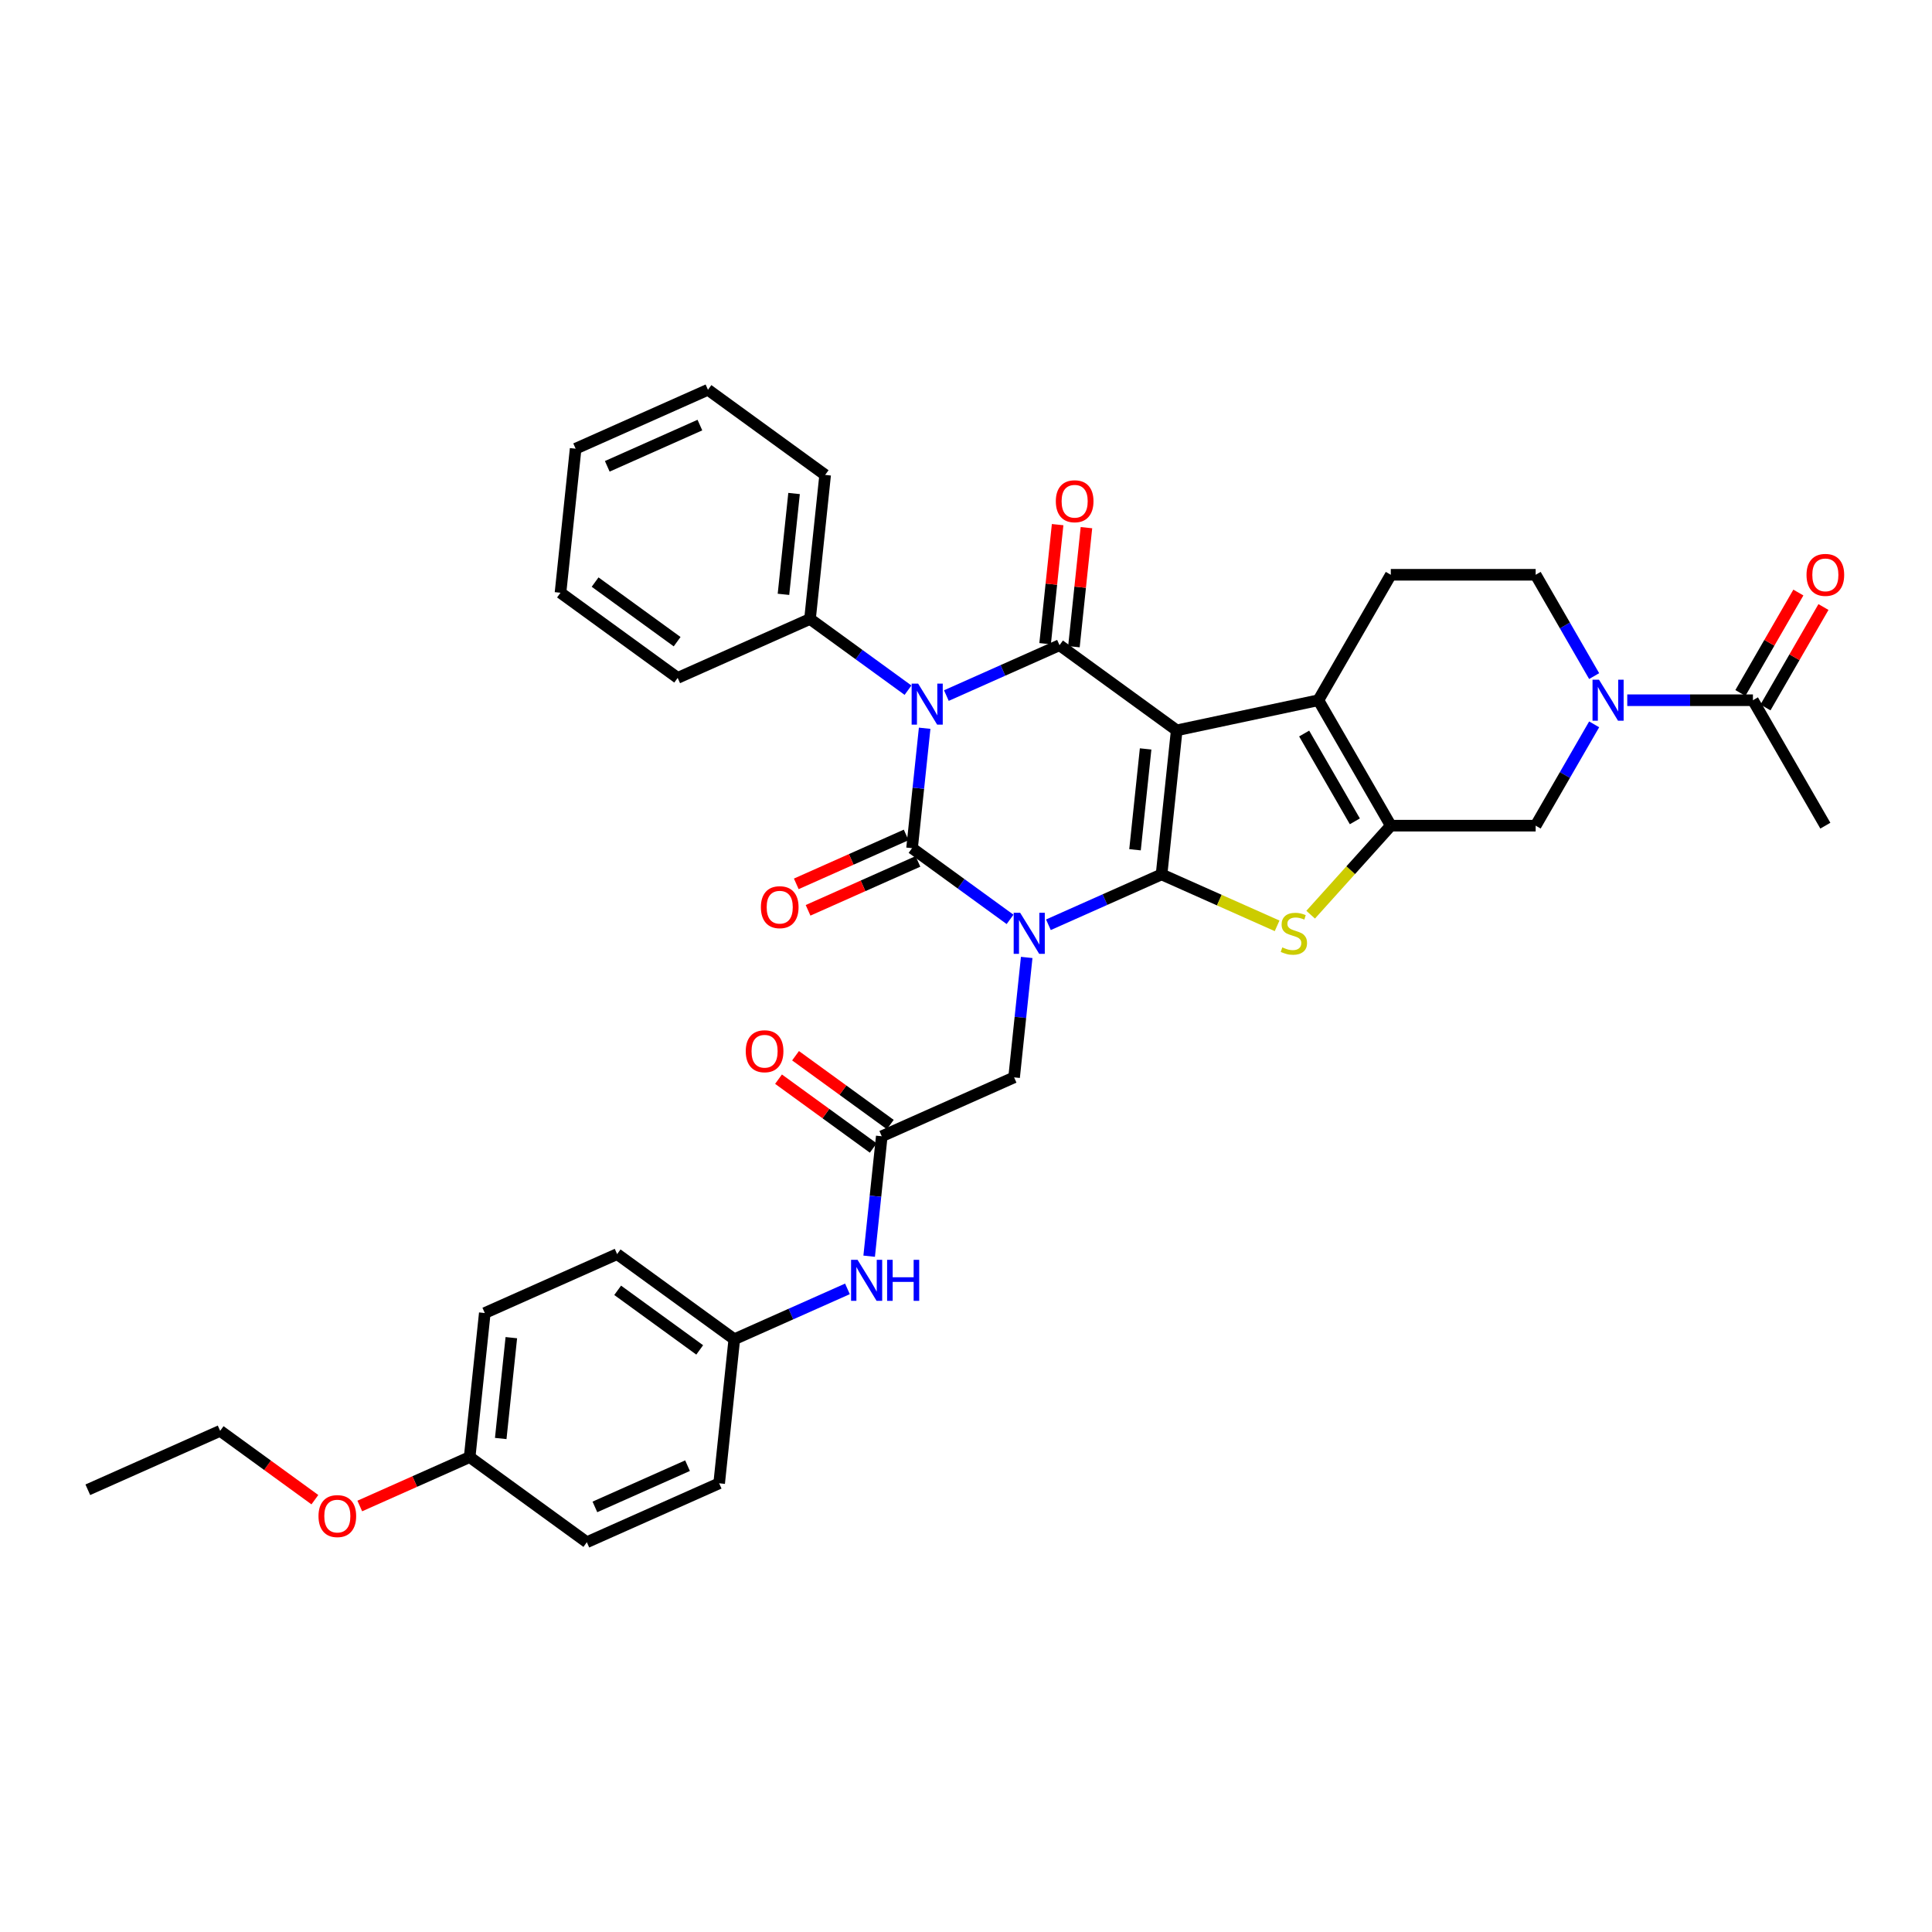 <?xml version='1.0' encoding='iso-8859-1'?>
<svg version='1.1' baseProfile='full'
              xmlns='http://www.w3.org/2000/svg'
                      xmlns:rdkit='http://www.rdkit.org/xml'
                      xmlns:xlink='http://www.w3.org/1999/xlink'
                  xml:space='preserve'
width='1000px' height='1000px' viewBox='0 0 1000 1000'>
<!-- END OF HEADER -->
<rect style='opacity:1.0;fill:#FFFFFF;stroke:none' width='1000' height='1000' x='0' y='0'> </rect>
<path class='bond-0' d='M 542.657,478.66 L 571.939,465.623' style='fill:none;fill-rule:evenodd;stroke:#0000FF;stroke-width:6px;stroke-linecap:butt;stroke-linejoin:miter;stroke-opacity:1' />
<path class='bond-0' d='M 571.939,465.623 L 601.222,452.585' style='fill:none;fill-rule:evenodd;stroke:#000000;stroke-width:6px;stroke-linecap:butt;stroke-linejoin:miter;stroke-opacity:1' />
<path class='bond-2' d='M 522.804,475.868 L 497.44,457.439' style='fill:none;fill-rule:evenodd;stroke:#0000FF;stroke-width:6px;stroke-linecap:butt;stroke-linejoin:miter;stroke-opacity:1' />
<path class='bond-2' d='M 497.44,457.439 L 472.076,439.011' style='fill:none;fill-rule:evenodd;stroke:#000000;stroke-width:6px;stroke-linecap:butt;stroke-linejoin:miter;stroke-opacity:1' />
<path class='bond-10' d='M 531.418,495.57 L 528.156,526.606' style='fill:none;fill-rule:evenodd;stroke:#0000FF;stroke-width:6px;stroke-linecap:butt;stroke-linejoin:miter;stroke-opacity:1' />
<path class='bond-10' d='M 528.156,526.606 L 524.894,557.642' style='fill:none;fill-rule:evenodd;stroke:#000000;stroke-width:6px;stroke-linecap:butt;stroke-linejoin:miter;stroke-opacity:1' />
<path class='bond-1' d='M 601.222,452.585 L 609.059,378.023' style='fill:none;fill-rule:evenodd;stroke:#000000;stroke-width:6px;stroke-linecap:butt;stroke-linejoin:miter;stroke-opacity:1' />
<path class='bond-1' d='M 587.485,439.833 L 592.971,387.64' style='fill:none;fill-rule:evenodd;stroke:#000000;stroke-width:6px;stroke-linecap:butt;stroke-linejoin:miter;stroke-opacity:1' />
<path class='bond-5' d='M 601.222,452.585 L 631.126,465.9' style='fill:none;fill-rule:evenodd;stroke:#000000;stroke-width:6px;stroke-linecap:butt;stroke-linejoin:miter;stroke-opacity:1' />
<path class='bond-5' d='M 631.126,465.9 L 661.031,479.214' style='fill:none;fill-rule:evenodd;stroke:#CCCC00;stroke-width:6px;stroke-linecap:butt;stroke-linejoin:miter;stroke-opacity:1' />
<path class='bond-6' d='M 609.059,378.023 L 682.393,362.435' style='fill:none;fill-rule:evenodd;stroke:#000000;stroke-width:6px;stroke-linecap:butt;stroke-linejoin:miter;stroke-opacity:1' />
<path class='bond-36' d='M 609.059,378.023 L 548.404,333.955' style='fill:none;fill-rule:evenodd;stroke:#000000;stroke-width:6px;stroke-linecap:butt;stroke-linejoin:miter;stroke-opacity:1' />
<path class='bond-3' d='M 472.076,439.011 L 475.338,407.976' style='fill:none;fill-rule:evenodd;stroke:#000000;stroke-width:6px;stroke-linecap:butt;stroke-linejoin:miter;stroke-opacity:1' />
<path class='bond-3' d='M 475.338,407.976 L 478.6,376.94' style='fill:none;fill-rule:evenodd;stroke:#0000FF;stroke-width:6px;stroke-linecap:butt;stroke-linejoin:miter;stroke-opacity:1' />
<path class='bond-14' d='M 469.027,432.162 L 440.591,444.822' style='fill:none;fill-rule:evenodd;stroke:#000000;stroke-width:6px;stroke-linecap:butt;stroke-linejoin:miter;stroke-opacity:1' />
<path class='bond-14' d='M 440.591,444.822 L 412.156,457.483' style='fill:none;fill-rule:evenodd;stroke:#FF0000;stroke-width:6px;stroke-linecap:butt;stroke-linejoin:miter;stroke-opacity:1' />
<path class='bond-14' d='M 475.125,445.861 L 446.69,458.521' style='fill:none;fill-rule:evenodd;stroke:#000000;stroke-width:6px;stroke-linecap:butt;stroke-linejoin:miter;stroke-opacity:1' />
<path class='bond-14' d='M 446.69,458.521 L 418.255,471.181' style='fill:none;fill-rule:evenodd;stroke:#FF0000;stroke-width:6px;stroke-linecap:butt;stroke-linejoin:miter;stroke-opacity:1' />
<path class='bond-4' d='M 489.839,360.03 L 519.122,346.992' style='fill:none;fill-rule:evenodd;stroke:#0000FF;stroke-width:6px;stroke-linecap:butt;stroke-linejoin:miter;stroke-opacity:1' />
<path class='bond-4' d='M 519.122,346.992 L 548.404,333.955' style='fill:none;fill-rule:evenodd;stroke:#000000;stroke-width:6px;stroke-linecap:butt;stroke-linejoin:miter;stroke-opacity:1' />
<path class='bond-15' d='M 469.986,357.237 L 444.622,338.809' style='fill:none;fill-rule:evenodd;stroke:#0000FF;stroke-width:6px;stroke-linecap:butt;stroke-linejoin:miter;stroke-opacity:1' />
<path class='bond-15' d='M 444.622,338.809 L 419.258,320.381' style='fill:none;fill-rule:evenodd;stroke:#000000;stroke-width:6px;stroke-linecap:butt;stroke-linejoin:miter;stroke-opacity:1' />
<path class='bond-16' d='M 555.86,334.738 L 559.099,303.927' style='fill:none;fill-rule:evenodd;stroke:#000000;stroke-width:6px;stroke-linecap:butt;stroke-linejoin:miter;stroke-opacity:1' />
<path class='bond-16' d='M 559.099,303.927 L 562.337,273.116' style='fill:none;fill-rule:evenodd;stroke:#FF0000;stroke-width:6px;stroke-linecap:butt;stroke-linejoin:miter;stroke-opacity:1' />
<path class='bond-16' d='M 540.948,333.171 L 544.186,302.36' style='fill:none;fill-rule:evenodd;stroke:#000000;stroke-width:6px;stroke-linecap:butt;stroke-linejoin:miter;stroke-opacity:1' />
<path class='bond-16' d='M 544.186,302.36 L 547.425,271.549' style='fill:none;fill-rule:evenodd;stroke:#FF0000;stroke-width:6px;stroke-linecap:butt;stroke-linejoin:miter;stroke-opacity:1' />
<path class='bond-7' d='M 678.395,473.437 L 699.137,450.4' style='fill:none;fill-rule:evenodd;stroke:#CCCC00;stroke-width:6px;stroke-linecap:butt;stroke-linejoin:miter;stroke-opacity:1' />
<path class='bond-7' d='M 699.137,450.4 L 719.88,427.364' style='fill:none;fill-rule:evenodd;stroke:#000000;stroke-width:6px;stroke-linecap:butt;stroke-linejoin:miter;stroke-opacity:1' />
<path class='bond-13' d='M 682.393,362.435 L 719.88,297.506' style='fill:none;fill-rule:evenodd;stroke:#000000;stroke-width:6px;stroke-linecap:butt;stroke-linejoin:miter;stroke-opacity:1' />
<path class='bond-37' d='M 682.393,362.435 L 719.88,427.364' style='fill:none;fill-rule:evenodd;stroke:#000000;stroke-width:6px;stroke-linecap:butt;stroke-linejoin:miter;stroke-opacity:1' />
<path class='bond-37' d='M 675.031,379.672 L 701.271,425.122' style='fill:none;fill-rule:evenodd;stroke:#000000;stroke-width:6px;stroke-linecap:butt;stroke-linejoin:miter;stroke-opacity:1' />
<path class='bond-9' d='M 719.88,427.364 L 794.853,427.364' style='fill:none;fill-rule:evenodd;stroke:#000000;stroke-width:6px;stroke-linecap:butt;stroke-linejoin:miter;stroke-opacity:1' />
<path class='bond-8' d='M 825.128,374.926 L 809.99,401.145' style='fill:none;fill-rule:evenodd;stroke:#0000FF;stroke-width:6px;stroke-linecap:butt;stroke-linejoin:miter;stroke-opacity:1' />
<path class='bond-8' d='M 809.99,401.145 L 794.853,427.364' style='fill:none;fill-rule:evenodd;stroke:#000000;stroke-width:6px;stroke-linecap:butt;stroke-linejoin:miter;stroke-opacity:1' />
<path class='bond-11' d='M 842.266,362.435 L 874.789,362.435' style='fill:none;fill-rule:evenodd;stroke:#0000FF;stroke-width:6px;stroke-linecap:butt;stroke-linejoin:miter;stroke-opacity:1' />
<path class='bond-11' d='M 874.789,362.435 L 907.312,362.435' style='fill:none;fill-rule:evenodd;stroke:#000000;stroke-width:6px;stroke-linecap:butt;stroke-linejoin:miter;stroke-opacity:1' />
<path class='bond-38' d='M 825.128,349.945 L 809.99,323.726' style='fill:none;fill-rule:evenodd;stroke:#0000FF;stroke-width:6px;stroke-linecap:butt;stroke-linejoin:miter;stroke-opacity:1' />
<path class='bond-38' d='M 809.99,323.726 L 794.853,297.506' style='fill:none;fill-rule:evenodd;stroke:#000000;stroke-width:6px;stroke-linecap:butt;stroke-linejoin:miter;stroke-opacity:1' />
<path class='bond-12' d='M 524.894,557.642 L 456.402,588.136' style='fill:none;fill-rule:evenodd;stroke:#000000;stroke-width:6px;stroke-linecap:butt;stroke-linejoin:miter;stroke-opacity:1' />
<path class='bond-19' d='M 913.805,366.184 L 928.813,340.19' style='fill:none;fill-rule:evenodd;stroke:#000000;stroke-width:6px;stroke-linecap:butt;stroke-linejoin:miter;stroke-opacity:1' />
<path class='bond-19' d='M 928.813,340.19 L 943.821,314.195' style='fill:none;fill-rule:evenodd;stroke:#FF0000;stroke-width:6px;stroke-linecap:butt;stroke-linejoin:miter;stroke-opacity:1' />
<path class='bond-19' d='M 900.82,358.686 L 915.827,332.692' style='fill:none;fill-rule:evenodd;stroke:#000000;stroke-width:6px;stroke-linecap:butt;stroke-linejoin:miter;stroke-opacity:1' />
<path class='bond-19' d='M 915.827,332.692 L 930.835,306.698' style='fill:none;fill-rule:evenodd;stroke:#FF0000;stroke-width:6px;stroke-linecap:butt;stroke-linejoin:miter;stroke-opacity:1' />
<path class='bond-28' d='M 907.312,362.435 L 944.799,427.364' style='fill:none;fill-rule:evenodd;stroke:#000000;stroke-width:6px;stroke-linecap:butt;stroke-linejoin:miter;stroke-opacity:1' />
<path class='bond-18' d='M 456.402,588.136 L 453.14,619.172' style='fill:none;fill-rule:evenodd;stroke:#000000;stroke-width:6px;stroke-linecap:butt;stroke-linejoin:miter;stroke-opacity:1' />
<path class='bond-18' d='M 453.14,619.172 L 449.878,650.208' style='fill:none;fill-rule:evenodd;stroke:#0000FF;stroke-width:6px;stroke-linecap:butt;stroke-linejoin:miter;stroke-opacity:1' />
<path class='bond-20' d='M 460.809,582.071 L 436.292,564.258' style='fill:none;fill-rule:evenodd;stroke:#000000;stroke-width:6px;stroke-linecap:butt;stroke-linejoin:miter;stroke-opacity:1' />
<path class='bond-20' d='M 436.292,564.258 L 411.775,546.446' style='fill:none;fill-rule:evenodd;stroke:#FF0000;stroke-width:6px;stroke-linecap:butt;stroke-linejoin:miter;stroke-opacity:1' />
<path class='bond-20' d='M 451.996,594.202 L 427.479,576.389' style='fill:none;fill-rule:evenodd;stroke:#000000;stroke-width:6px;stroke-linecap:butt;stroke-linejoin:miter;stroke-opacity:1' />
<path class='bond-20' d='M 427.479,576.389 L 402.962,558.577' style='fill:none;fill-rule:evenodd;stroke:#FF0000;stroke-width:6px;stroke-linecap:butt;stroke-linejoin:miter;stroke-opacity:1' />
<path class='bond-17' d='M 719.88,297.506 L 794.853,297.506' style='fill:none;fill-rule:evenodd;stroke:#000000;stroke-width:6px;stroke-linecap:butt;stroke-linejoin:miter;stroke-opacity:1' />
<path class='bond-29' d='M 419.258,320.381 L 427.095,245.819' style='fill:none;fill-rule:evenodd;stroke:#000000;stroke-width:6px;stroke-linecap:butt;stroke-linejoin:miter;stroke-opacity:1' />
<path class='bond-29' d='M 405.521,307.629 L 411.007,255.436' style='fill:none;fill-rule:evenodd;stroke:#000000;stroke-width:6px;stroke-linecap:butt;stroke-linejoin:miter;stroke-opacity:1' />
<path class='bond-30' d='M 419.258,320.381 L 350.767,350.875' style='fill:none;fill-rule:evenodd;stroke:#000000;stroke-width:6px;stroke-linecap:butt;stroke-linejoin:miter;stroke-opacity:1' />
<path class='bond-21' d='M 438.639,667.118 L 409.357,680.155' style='fill:none;fill-rule:evenodd;stroke:#0000FF;stroke-width:6px;stroke-linecap:butt;stroke-linejoin:miter;stroke-opacity:1' />
<path class='bond-21' d='M 409.357,680.155 L 380.074,693.193' style='fill:none;fill-rule:evenodd;stroke:#000000;stroke-width:6px;stroke-linecap:butt;stroke-linejoin:miter;stroke-opacity:1' />
<path class='bond-23' d='M 380.074,693.193 L 372.237,767.755' style='fill:none;fill-rule:evenodd;stroke:#000000;stroke-width:6px;stroke-linecap:butt;stroke-linejoin:miter;stroke-opacity:1' />
<path class='bond-24' d='M 380.074,693.193 L 319.42,649.125' style='fill:none;fill-rule:evenodd;stroke:#000000;stroke-width:6px;stroke-linecap:butt;stroke-linejoin:miter;stroke-opacity:1' />
<path class='bond-24' d='M 362.162,698.713 L 319.704,667.866' style='fill:none;fill-rule:evenodd;stroke:#000000;stroke-width:6px;stroke-linecap:butt;stroke-linejoin:miter;stroke-opacity:1' />
<path class='bond-22' d='M 243.092,754.181 L 250.928,679.619' style='fill:none;fill-rule:evenodd;stroke:#000000;stroke-width:6px;stroke-linecap:butt;stroke-linejoin:miter;stroke-opacity:1' />
<path class='bond-22' d='M 259.18,744.564 L 264.665,692.371' style='fill:none;fill-rule:evenodd;stroke:#000000;stroke-width:6px;stroke-linecap:butt;stroke-linejoin:miter;stroke-opacity:1' />
<path class='bond-27' d='M 243.092,754.181 L 214.656,766.842' style='fill:none;fill-rule:evenodd;stroke:#000000;stroke-width:6px;stroke-linecap:butt;stroke-linejoin:miter;stroke-opacity:1' />
<path class='bond-27' d='M 214.656,766.842 L 186.221,779.502' style='fill:none;fill-rule:evenodd;stroke:#FF0000;stroke-width:6px;stroke-linecap:butt;stroke-linejoin:miter;stroke-opacity:1' />
<path class='bond-39' d='M 243.092,754.181 L 303.746,798.249' style='fill:none;fill-rule:evenodd;stroke:#000000;stroke-width:6px;stroke-linecap:butt;stroke-linejoin:miter;stroke-opacity:1' />
<path class='bond-26' d='M 372.237,767.755 L 303.746,798.249' style='fill:none;fill-rule:evenodd;stroke:#000000;stroke-width:6px;stroke-linecap:butt;stroke-linejoin:miter;stroke-opacity:1' />
<path class='bond-26' d='M 355.865,758.631 L 307.921,779.977' style='fill:none;fill-rule:evenodd;stroke:#000000;stroke-width:6px;stroke-linecap:butt;stroke-linejoin:miter;stroke-opacity:1' />
<path class='bond-25' d='M 319.42,649.125 L 250.928,679.619' style='fill:none;fill-rule:evenodd;stroke:#000000;stroke-width:6px;stroke-linecap:butt;stroke-linejoin:miter;stroke-opacity:1' />
<path class='bond-31' d='M 162.979,776.233 L 138.463,758.42' style='fill:none;fill-rule:evenodd;stroke:#FF0000;stroke-width:6px;stroke-linecap:butt;stroke-linejoin:miter;stroke-opacity:1' />
<path class='bond-31' d='M 138.463,758.42 L 113.946,740.608' style='fill:none;fill-rule:evenodd;stroke:#000000;stroke-width:6px;stroke-linecap:butt;stroke-linejoin:miter;stroke-opacity:1' />
<path class='bond-33' d='M 427.095,245.819 L 366.441,201.751' style='fill:none;fill-rule:evenodd;stroke:#000000;stroke-width:6px;stroke-linecap:butt;stroke-linejoin:miter;stroke-opacity:1' />
<path class='bond-34' d='M 350.767,350.875 L 290.113,306.807' style='fill:none;fill-rule:evenodd;stroke:#000000;stroke-width:6px;stroke-linecap:butt;stroke-linejoin:miter;stroke-opacity:1' />
<path class='bond-34' d='M 350.482,332.134 L 308.024,301.287' style='fill:none;fill-rule:evenodd;stroke:#000000;stroke-width:6px;stroke-linecap:butt;stroke-linejoin:miter;stroke-opacity:1' />
<path class='bond-32' d='M 113.946,740.608 L 45.455,771.102' style='fill:none;fill-rule:evenodd;stroke:#000000;stroke-width:6px;stroke-linecap:butt;stroke-linejoin:miter;stroke-opacity:1' />
<path class='bond-40' d='M 366.441,201.751 L 297.949,232.245' style='fill:none;fill-rule:evenodd;stroke:#000000;stroke-width:6px;stroke-linecap:butt;stroke-linejoin:miter;stroke-opacity:1' />
<path class='bond-40' d='M 362.266,220.023 L 314.322,241.369' style='fill:none;fill-rule:evenodd;stroke:#000000;stroke-width:6px;stroke-linecap:butt;stroke-linejoin:miter;stroke-opacity:1' />
<path class='bond-35' d='M 290.113,306.807 L 297.949,232.245' style='fill:none;fill-rule:evenodd;stroke:#000000;stroke-width:6px;stroke-linecap:butt;stroke-linejoin:miter;stroke-opacity:1' />
<path  class='atom-0' d='M 528.037 472.463
L 534.995 483.709
Q 535.684 484.819, 536.794 486.828
Q 537.904 488.837, 537.964 488.957
L 537.964 472.463
L 540.783 472.463
L 540.783 493.696
L 537.874 493.696
L 530.406 481.4
Q 529.537 479.961, 528.607 478.311
Q 527.707 476.662, 527.437 476.152
L 527.437 493.696
L 524.678 493.696
L 524.678 472.463
L 528.037 472.463
' fill='#0000FF'/>
<path  class='atom-4' d='M 475.219 353.833
L 482.177 365.079
Q 482.867 366.188, 483.976 368.198
Q 485.086 370.207, 485.146 370.327
L 485.146 353.833
L 487.965 353.833
L 487.965 375.065
L 485.056 375.065
L 477.589 362.77
Q 476.719 361.33, 475.789 359.681
Q 474.89 358.031, 474.62 357.522
L 474.62 375.065
L 471.861 375.065
L 471.861 353.833
L 475.219 353.833
' fill='#0000FF'/>
<path  class='atom-6' d='M 663.715 490.367
Q 663.955 490.457, 664.945 490.877
Q 665.934 491.297, 667.014 491.566
Q 668.124 491.806, 669.203 491.806
Q 671.212 491.806, 672.382 490.847
Q 673.552 489.857, 673.552 488.148
Q 673.552 486.978, 672.952 486.258
Q 672.382 485.539, 671.482 485.149
Q 670.583 484.759, 669.083 484.309
Q 667.194 483.739, 666.054 483.199
Q 664.945 482.66, 664.135 481.52
Q 663.355 480.38, 663.355 478.461
Q 663.355 475.792, 665.155 474.143
Q 666.984 472.493, 670.583 472.493
Q 673.042 472.493, 675.831 473.663
L 675.141 475.972
Q 672.592 474.922, 670.673 474.922
Q 668.603 474.922, 667.464 475.792
Q 666.324 476.632, 666.354 478.101
Q 666.354 479.241, 666.924 479.931
Q 667.524 480.62, 668.364 481.01
Q 669.233 481.4, 670.673 481.85
Q 672.592 482.45, 673.732 483.049
Q 674.871 483.649, 675.681 484.879
Q 676.521 486.078, 676.521 488.148
Q 676.521 491.087, 674.541 492.676
Q 672.592 494.235, 669.323 494.235
Q 667.434 494.235, 665.994 493.816
Q 664.585 493.426, 662.905 492.736
L 663.715 490.367
' fill='#CCCC00'/>
<path  class='atom-9' d='M 827.646 351.819
L 834.604 363.065
Q 835.293 364.174, 836.403 366.184
Q 837.513 368.193, 837.572 368.313
L 837.572 351.819
L 840.391 351.819
L 840.391 373.051
L 837.483 373.051
L 830.015 360.756
Q 829.146 359.316, 828.216 357.667
Q 827.316 356.017, 827.046 355.508
L 827.046 373.051
L 824.287 373.051
L 824.287 351.819
L 827.646 351.819
' fill='#0000FF'/>
<path  class='atom-15' d='M 393.838 469.566
Q 393.838 464.468, 396.357 461.619
Q 398.876 458.77, 403.585 458.77
Q 408.293 458.77, 410.812 461.619
Q 413.331 464.468, 413.331 469.566
Q 413.331 474.724, 410.782 477.663
Q 408.233 480.572, 403.585 480.572
Q 398.906 480.572, 396.357 477.663
Q 393.838 474.754, 393.838 469.566
M 403.585 478.173
Q 406.823 478.173, 408.563 476.013
Q 410.332 473.824, 410.332 469.566
Q 410.332 465.397, 408.563 463.298
Q 406.823 461.169, 403.585 461.169
Q 400.346 461.169, 398.576 463.268
Q 396.837 465.367, 396.837 469.566
Q 396.837 473.854, 398.576 476.013
Q 400.346 478.173, 403.585 478.173
' fill='#FF0000'/>
<path  class='atom-17' d='M 546.494 259.452
Q 546.494 254.354, 549.013 251.505
Q 551.533 248.656, 556.241 248.656
Q 560.949 248.656, 563.468 251.505
Q 565.987 254.354, 565.987 259.452
Q 565.987 264.611, 563.438 267.55
Q 560.889 270.458, 556.241 270.458
Q 551.563 270.458, 549.013 267.55
Q 546.494 264.641, 546.494 259.452
M 556.241 268.059
Q 559.48 268.059, 561.219 265.9
Q 562.988 263.711, 562.988 259.452
Q 562.988 255.284, 561.219 253.185
Q 559.48 251.055, 556.241 251.055
Q 553.002 251.055, 551.233 253.155
Q 549.493 255.254, 549.493 259.452
Q 549.493 263.741, 551.233 265.9
Q 553.002 268.059, 556.241 268.059
' fill='#FF0000'/>
<path  class='atom-19' d='M 443.872 652.082
L 450.83 663.328
Q 451.519 664.438, 452.629 666.447
Q 453.739 668.456, 453.799 668.576
L 453.799 652.082
L 456.618 652.082
L 456.618 673.315
L 453.709 673.315
L 446.241 661.019
Q 445.372 659.58, 444.442 657.93
Q 443.542 656.281, 443.272 655.771
L 443.272 673.315
L 440.513 673.315
L 440.513 652.082
L 443.872 652.082
' fill='#0000FF'/>
<path  class='atom-19' d='M 459.167 652.082
L 462.046 652.082
L 462.046 661.109
L 472.902 661.109
L 472.902 652.082
L 475.781 652.082
L 475.781 673.315
L 472.902 673.315
L 472.902 663.508
L 462.046 663.508
L 462.046 673.315
L 459.167 673.315
L 459.167 652.082
' fill='#0000FF'/>
<path  class='atom-20' d='M 935.052 297.566
Q 935.052 292.468, 937.572 289.619
Q 940.091 286.77, 944.799 286.77
Q 949.507 286.77, 952.026 289.619
Q 954.545 292.468, 954.545 297.566
Q 954.545 302.725, 951.996 305.664
Q 949.447 308.573, 944.799 308.573
Q 940.121 308.573, 937.572 305.664
Q 935.052 302.755, 935.052 297.566
M 944.799 306.173
Q 948.038 306.173, 949.777 304.014
Q 951.547 301.825, 951.547 297.566
Q 951.547 293.398, 949.777 291.299
Q 948.038 289.169, 944.799 289.169
Q 941.56 289.169, 939.791 291.269
Q 938.051 293.368, 938.051 297.566
Q 938.051 301.855, 939.791 304.014
Q 941.56 306.173, 944.799 306.173
' fill='#FF0000'/>
<path  class='atom-21' d='M 386.001 544.128
Q 386.001 539.03, 388.52 536.181
Q 391.04 533.332, 395.748 533.332
Q 400.456 533.332, 402.975 536.181
Q 405.494 539.03, 405.494 544.128
Q 405.494 549.286, 402.945 552.225
Q 400.396 555.134, 395.748 555.134
Q 391.07 555.134, 388.52 552.225
Q 386.001 549.316, 386.001 544.128
M 395.748 552.735
Q 398.987 552.735, 400.726 550.576
Q 402.495 548.387, 402.495 544.128
Q 402.495 539.96, 400.726 537.86
Q 398.987 535.731, 395.748 535.731
Q 392.509 535.731, 390.74 537.83
Q 389 539.93, 389 544.128
Q 389 548.416, 390.74 550.576
Q 392.509 552.735, 395.748 552.735
' fill='#FF0000'/>
<path  class='atom-28' d='M 164.854 784.736
Q 164.854 779.637, 167.373 776.788
Q 169.892 773.939, 174.6 773.939
Q 179.309 773.939, 181.828 776.788
Q 184.347 779.637, 184.347 784.736
Q 184.347 789.894, 181.798 792.833
Q 179.249 795.742, 174.6 795.742
Q 169.922 795.742, 167.373 792.833
Q 164.854 789.924, 164.854 784.736
M 174.6 793.343
Q 177.839 793.343, 179.579 791.183
Q 181.348 788.994, 181.348 784.736
Q 181.348 780.567, 179.579 778.468
Q 177.839 776.339, 174.6 776.339
Q 171.361 776.339, 169.592 778.438
Q 167.853 780.537, 167.853 784.736
Q 167.853 789.024, 169.592 791.183
Q 171.361 793.343, 174.6 793.343
' fill='#FF0000'/>
</svg>
